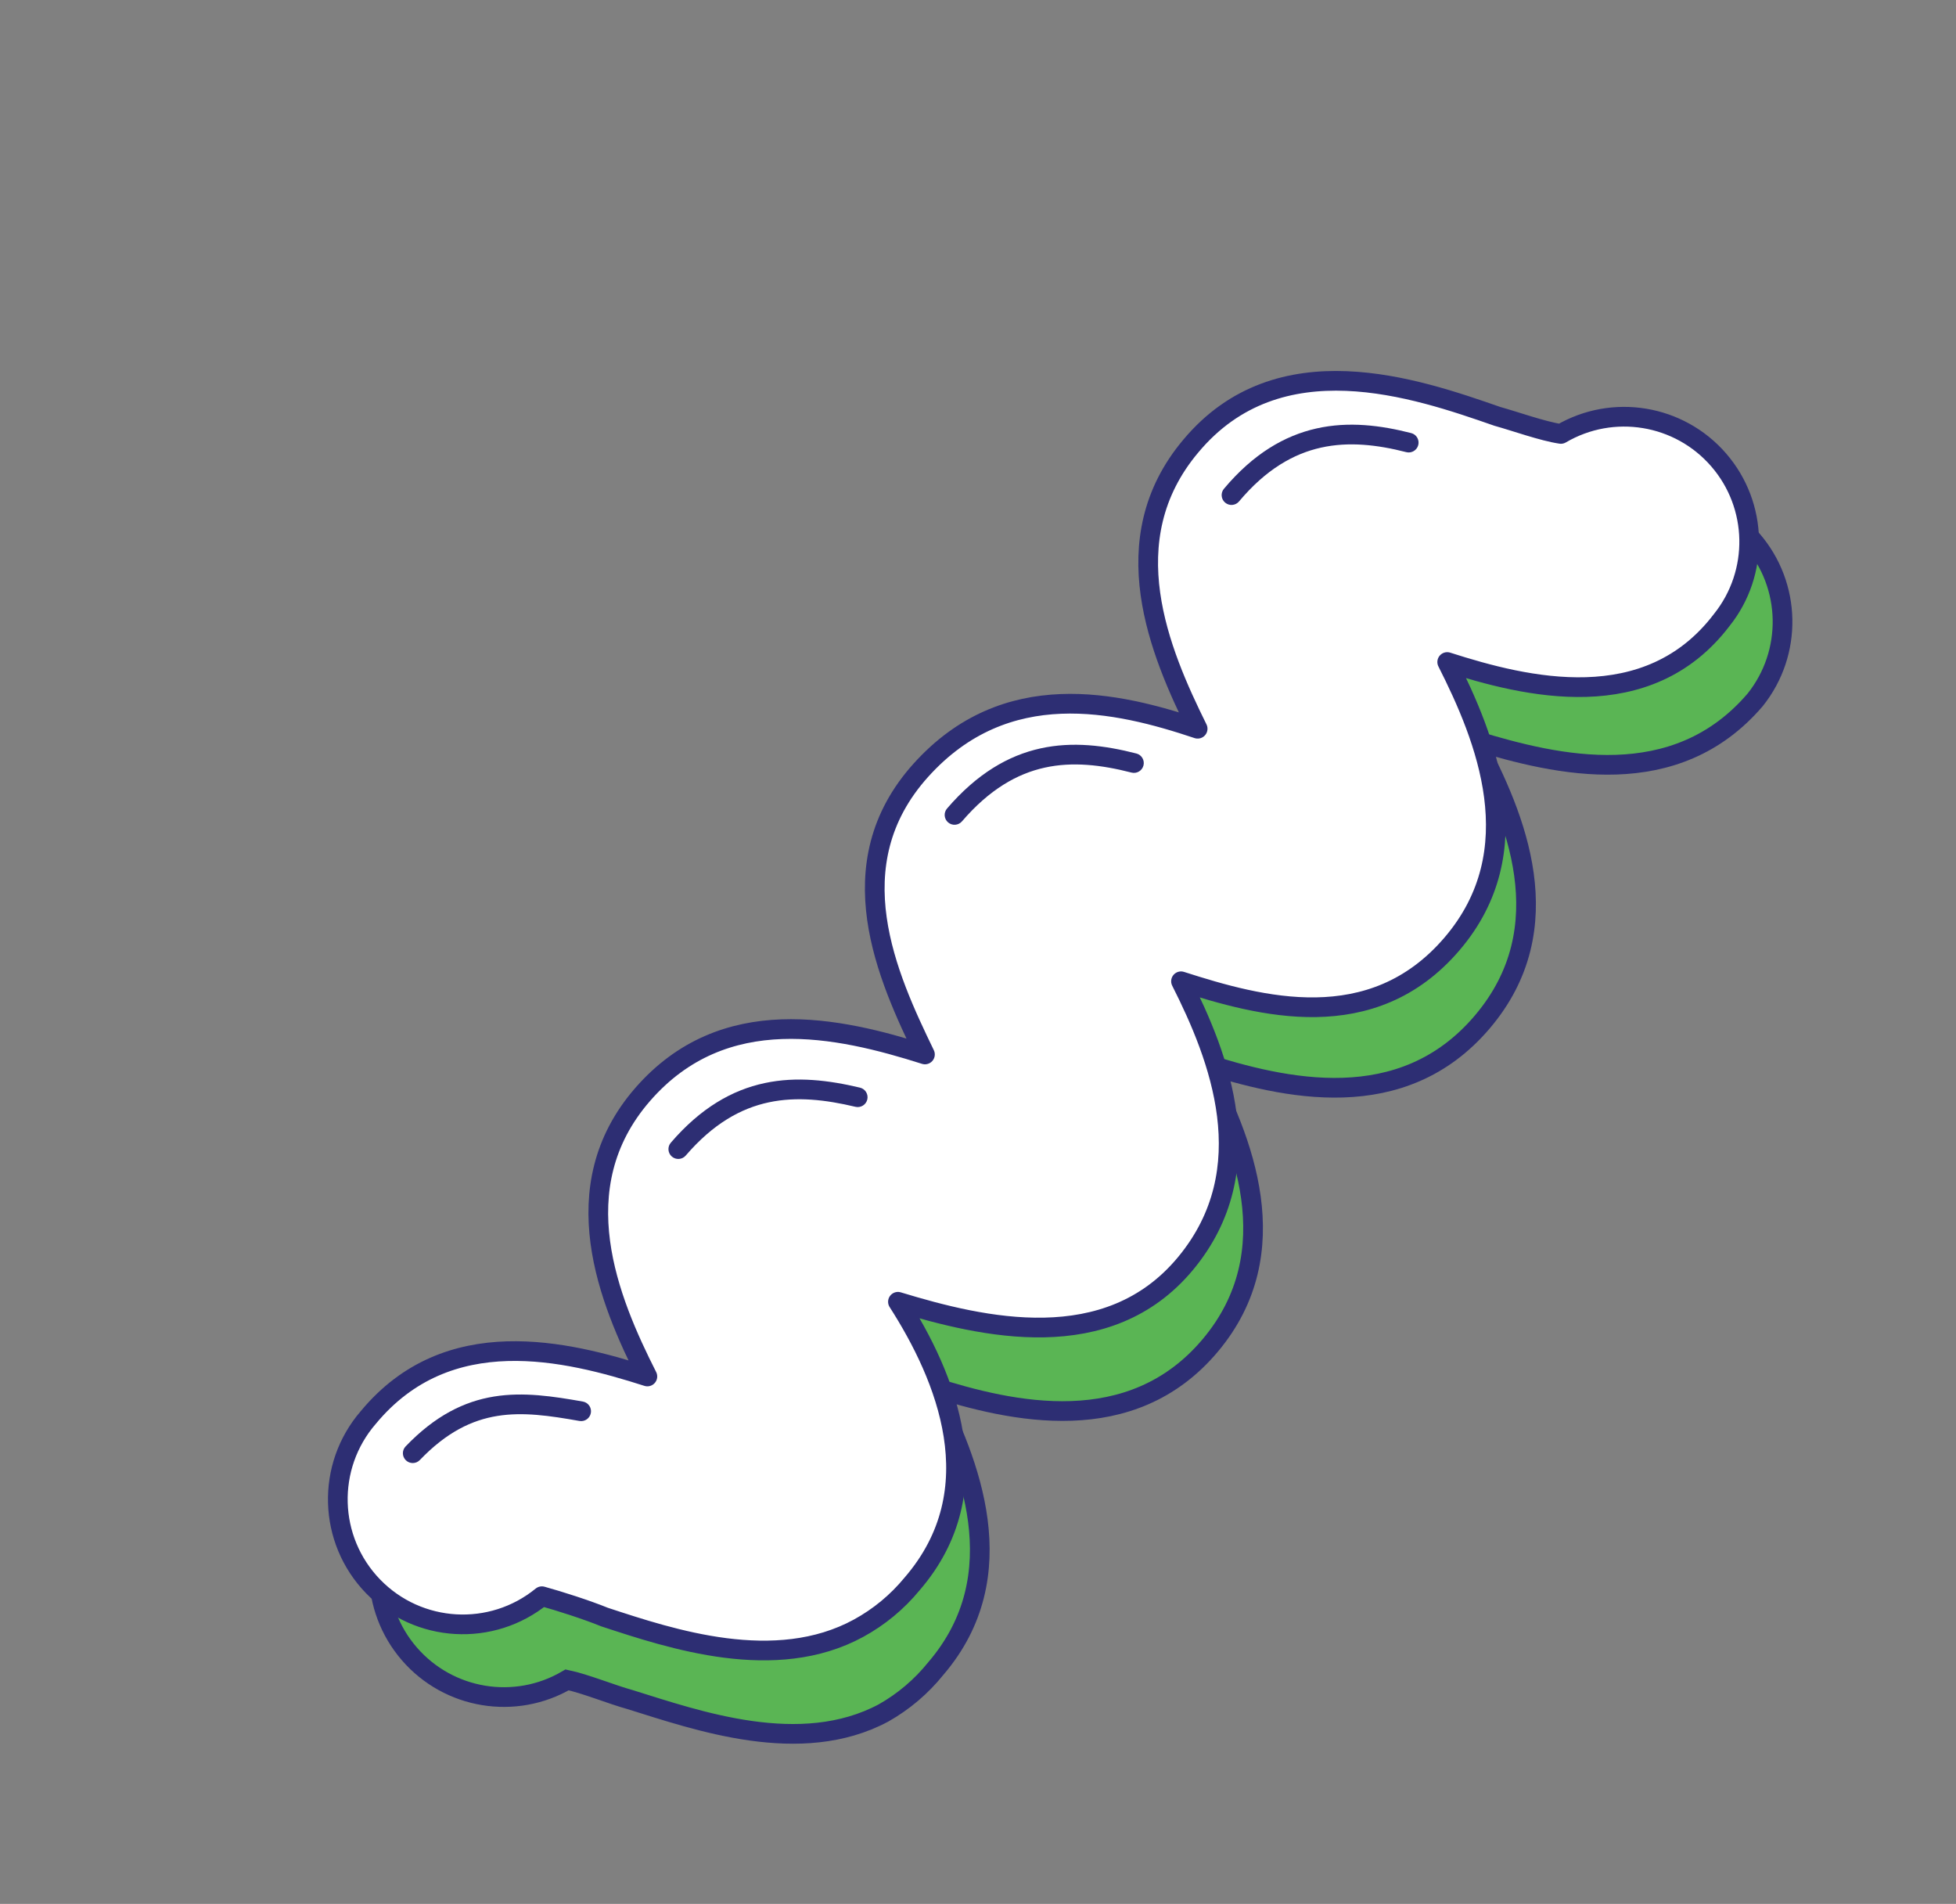 <svg width="149" height="145" viewBox="0 0 149 145" fill="none" xmlns="http://www.w3.org/2000/svg">
<rect x="0" y="0" width="149" height="145" fill="#808080" stroke="none"/>
<path d="M67.3 130.458C60.979 133.833 53.127 131.036 47.998 129.44C46.579 129.049 44.562 128.222 43.203 127.937C39.242 130.261 34.187 129.427 31.181 125.954C28.176 122.482 28.077 117.359 30.945 113.772C36.876 106.606 45.816 108.716 52.197 110.657C49.101 104.952 45.566 96.609 51.626 89.3C57.687 81.99 66.71 84.122 72.878 86.185C69.995 80.358 66.339 71.803 72.354 64.66C78.368 57.518 87.415 59.566 93.689 61.569C90.616 55.779 87.067 47.163 93.165 40.044C99.873 32.015 110.312 35.526 116.503 37.505C117.876 38.064 120 38.83 121.442 39.139C125.403 36.815 130.459 37.648 133.464 41.121C136.469 44.594 136.569 49.717 133.7 53.303C127.602 60.423 118.663 58.313 112.365 56.395C115.438 62.184 119.034 70.633 112.912 77.836C106.791 85.039 97.852 82.93 91.577 80.928C94.65 86.717 98.2 95.333 92.185 102.475C86.17 109.618 77.124 107.569 70.933 105.59C73.839 111.333 77.389 119.949 71.291 127.069C70.188 128.442 68.834 129.592 67.3 130.458Z" fill="#5AB554" stroke="#2D2E73" stroke-width="1.5"/>
<path d="M65.399 124.005C59.054 127.463 51.157 124.833 46.051 123.154C44.678 122.595 42.614 121.935 41.279 121.566C37.449 124.691 31.865 124.366 28.422 120.819C24.98 117.271 24.824 111.68 28.062 107.946C34.123 100.636 43.123 102.852 49.314 104.831C46.408 99.088 42.775 90.449 48.956 83.352C55.138 76.256 63.85 78.212 70.459 80.306C67.599 74.397 63.669 65.855 70.147 58.661C76.625 51.467 85.064 53.438 91.232 55.5C88.349 49.674 84.693 41.118 90.708 33.976C97.416 25.947 107.832 29.541 114.061 31.71C115.396 32.079 117.52 32.845 118.902 33.047C122.863 30.723 127.918 31.557 130.924 35.03C133.929 38.502 134.028 43.625 131.16 47.212C125.516 54.637 116.266 52.352 110.242 50.419C113.148 56.162 116.698 64.778 110.599 71.897C104.501 79.017 95.988 76.666 89.964 74.733C92.869 80.476 96.252 89.046 90.321 96.212C84.39 103.377 74.866 101.107 68.401 99.142C72.044 104.819 75.677 113.458 69.473 120.638C68.343 122.011 66.96 123.154 65.399 124.005Z" fill="white" stroke="#2D2E73" stroke-width="1.5" stroke-linejoin="round"/>
<path d="M51.101 87.026C50.831 87.34 50.867 87.814 51.181 88.084C51.495 88.353 51.968 88.318 52.238 88.004L51.101 87.026ZM65.164 84.293C65.567 84.389 65.971 84.139 66.067 83.737C66.162 83.334 65.913 82.929 65.51 82.834L65.164 84.293ZM72.142 61.575C71.872 61.889 71.908 62.363 72.222 62.633C72.536 62.903 73.01 62.867 73.28 62.553L72.142 61.575ZM86.192 58.839C86.593 58.942 87.002 58.7 87.105 58.299C87.208 57.898 86.966 57.489 86.565 57.386L86.192 58.839ZM93.235 37.224C92.969 37.542 93.01 38.015 93.328 38.281C93.645 38.547 94.118 38.506 94.384 38.189L93.235 37.224ZM107.124 34.435C107.525 34.538 107.934 34.296 108.037 33.895C108.14 33.494 107.898 33.085 107.497 32.983L107.124 34.435ZM30.899 110.156C30.612 110.455 30.622 110.93 30.921 111.216C31.22 111.503 31.695 111.493 31.982 111.194L30.899 110.156ZM44.139 108.219C44.547 108.291 44.936 108.019 45.009 107.611C45.081 107.203 44.809 106.814 44.401 106.742L44.139 108.219ZM52.238 88.004C54.328 85.572 56.446 84.406 58.559 83.954C60.692 83.498 62.891 83.753 65.164 84.293L65.51 82.834C63.147 82.272 60.695 81.963 58.245 82.487C55.776 83.015 53.379 84.375 51.101 87.026L52.238 88.004ZM73.28 62.553C75.374 60.117 77.479 58.926 79.583 58.462C81.703 57.994 83.897 58.249 86.192 58.839L86.565 57.386C84.163 56.769 81.707 56.458 79.26 56.997C76.796 57.54 74.416 58.929 72.142 61.575L73.28 62.553ZM94.384 38.189C96.434 35.747 98.537 34.556 100.631 34.09C102.742 33.62 104.915 33.869 107.124 34.435L107.497 32.983C105.175 32.388 102.74 32.083 100.305 32.626C97.852 33.172 95.47 34.561 93.235 37.224L94.384 38.189ZM31.982 111.194C34.026 109.062 35.955 108.15 37.882 107.838C39.845 107.521 41.863 107.815 44.139 108.219L44.401 106.742C42.138 106.341 39.887 105.995 37.642 106.357C35.361 106.726 33.145 107.813 30.899 110.156L31.982 111.194Z" fill="#2D2E73"/>
</svg>
